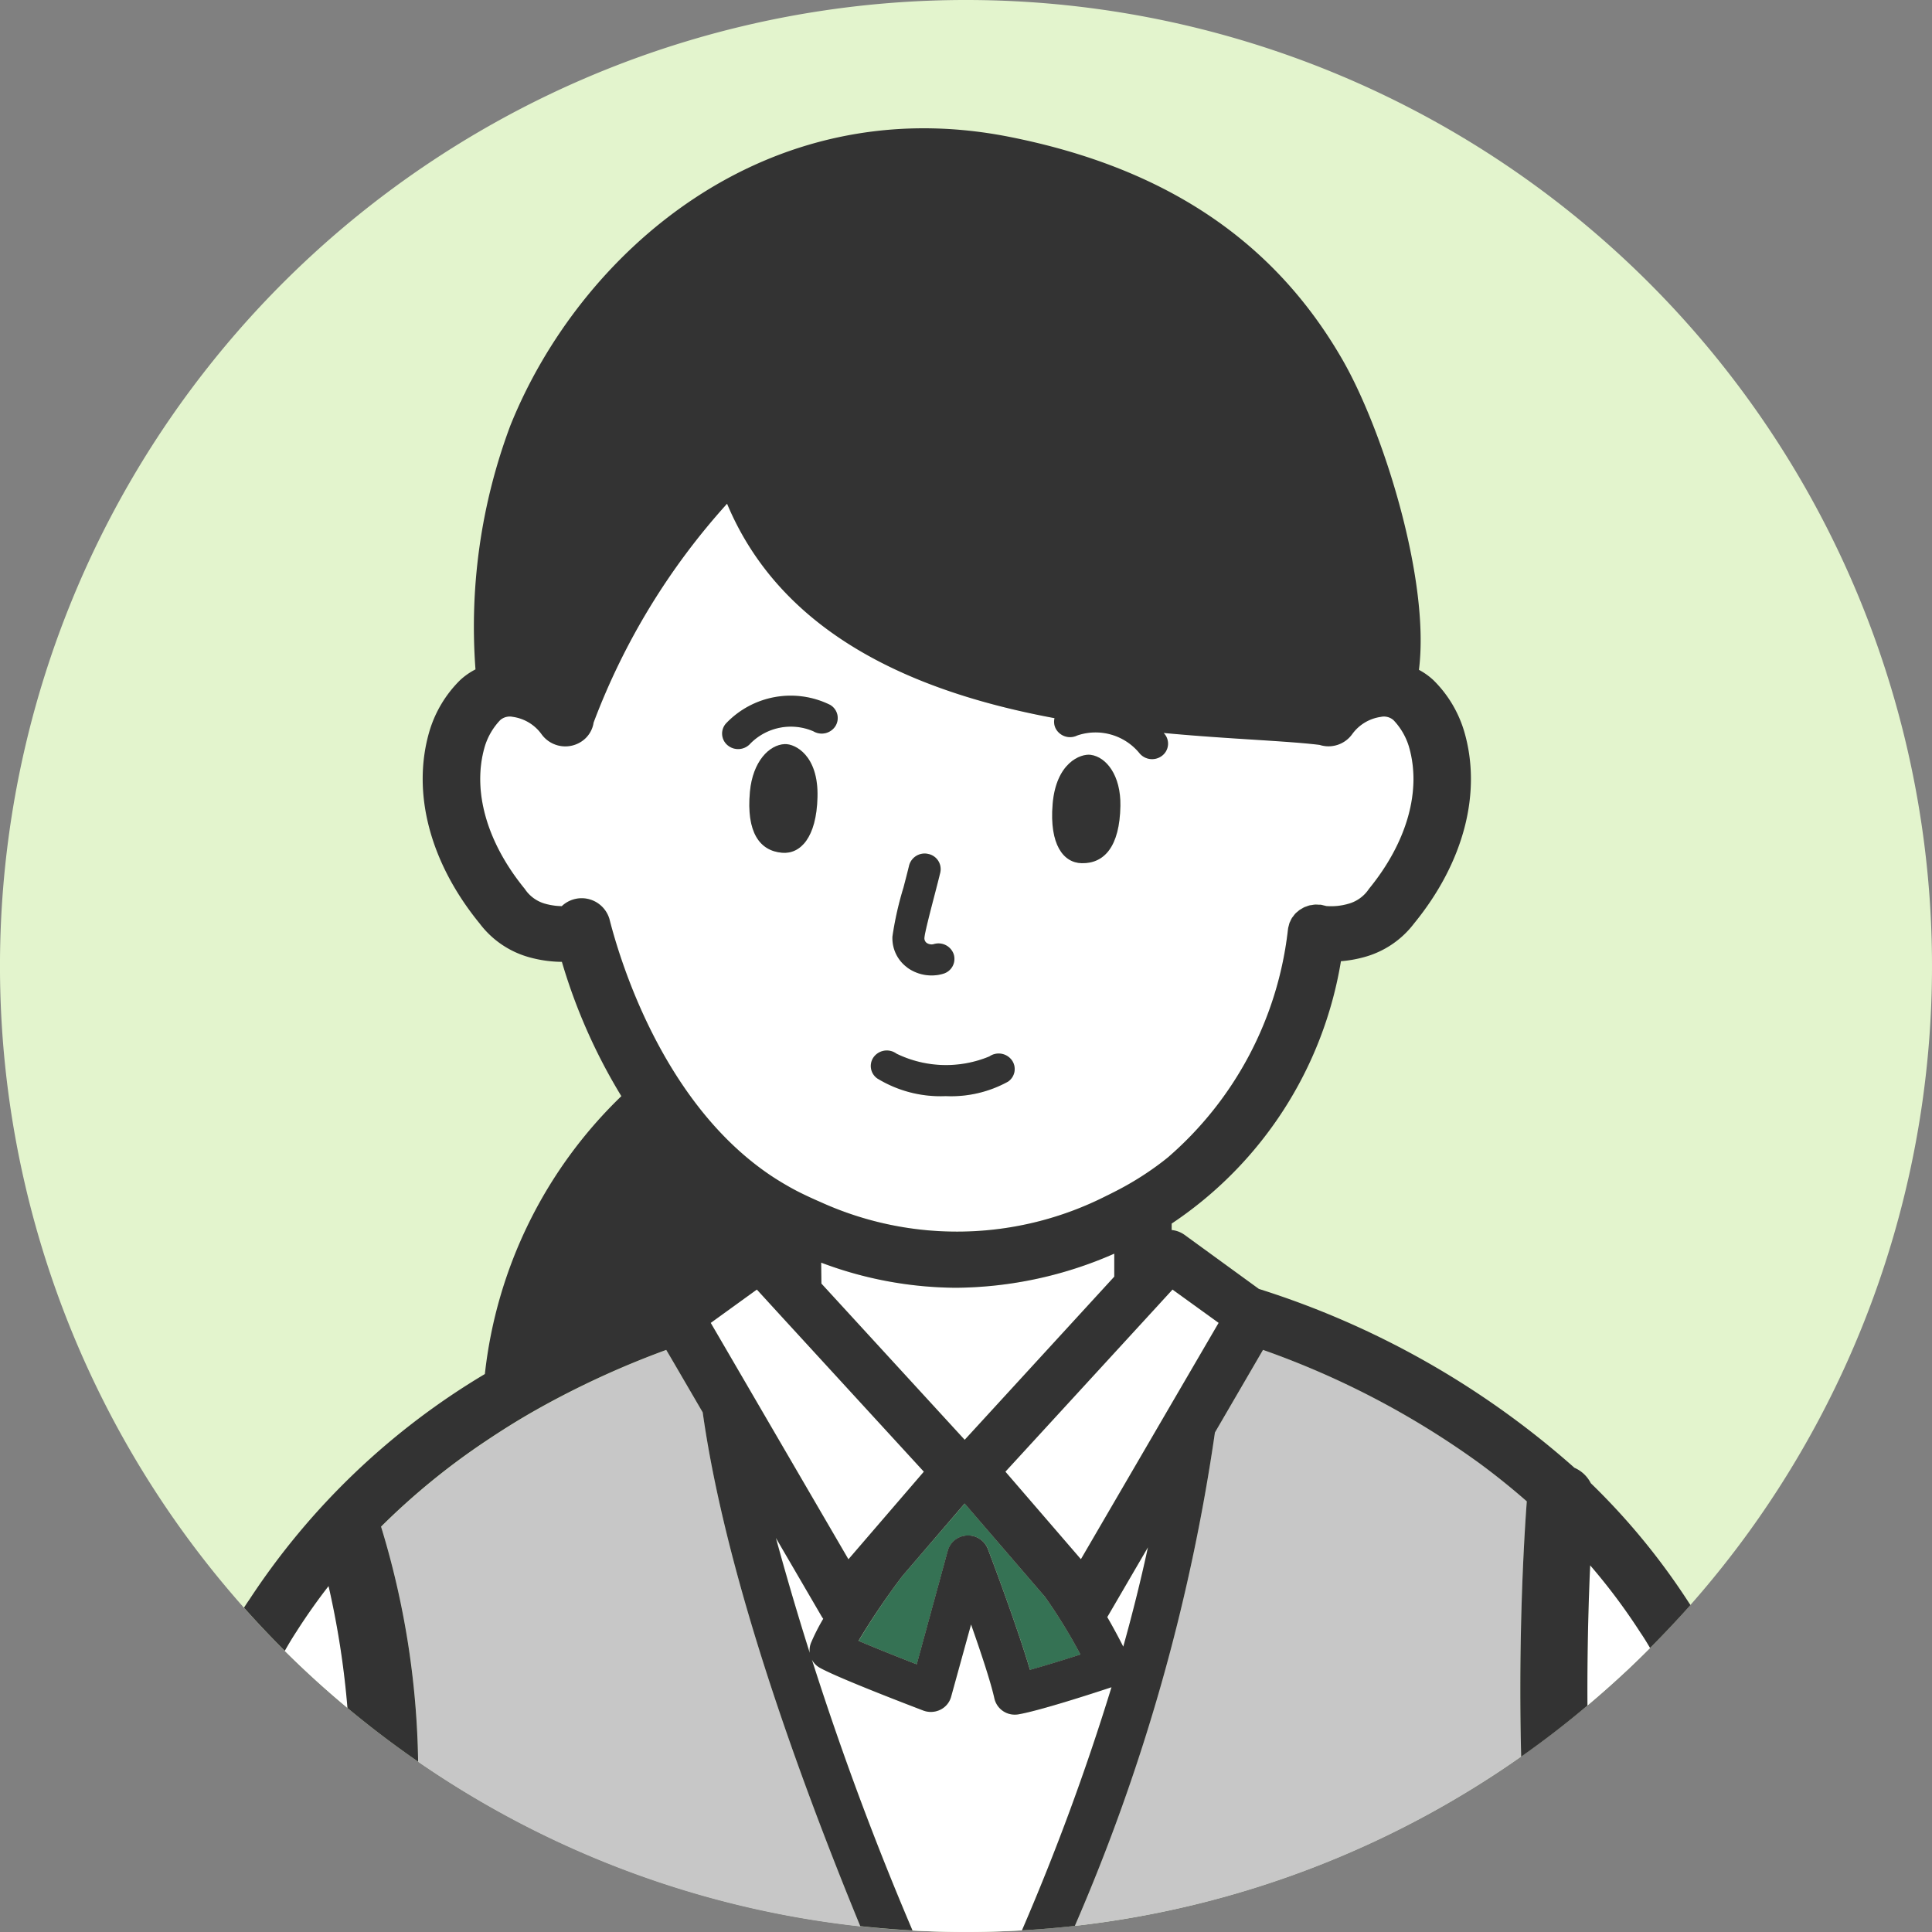 <?xml version="1.0" encoding="UTF-8"?> <svg xmlns="http://www.w3.org/2000/svg" xmlns:xlink="http://www.w3.org/1999/xlink" id="グループ_64152" data-name="グループ 64152" width="90" height="90.001" viewBox="0 0 90 90.001"><rect x="0" y="0" width="90" height="90.001" fill="#808080" stroke="none"/><defs><clipPath id="clip-path"><rect id="長方形_50571" data-name="長方形 50571" width="90" height="90.001" fill="none"></rect></clipPath></defs><g id="グループ_64151" data-name="グループ 64151" clip-path="url(#clip-path)"><path id="パス_203665" data-name="パス 203665" d="M45,0A45,45,0,0,0,13.973,77.594l.12.112a44.99,44.99,0,0,0,61.618.181l.058-.054.029-.026a45.261,45.261,0,0,0,5.678-6.453l.023-.032A45,45,0,0,0,45,0" fill="#e3f4cd"></path><path id="パス_203666" data-name="パス 203666" d="M206.652,247.592c-.731-.642-1.477-1.239-2.232-1.793a39.611,39.611,0,0,0-10.056-5.263l-2.243,3.848a90.048,90.048,0,0,1-6.526,22.985,44.745,44.745,0,0,0,20.795-7.889c-.013-.524-.024-1.054-.03-1.592-.062-5.134.206-9.157.292-10.3" transform="translate(-135.527 -177.654)" fill="#c7c7c7"></path><path id="パス_203667" data-name="パス 203667" d="M87.024,264.637c-3.362-8.551-5.455-15.67-6.232-21.181l-1.463-2.51-.236-.4a41.067,41.067,0,0,0-5.941,2.73q-.7.393-1.4.83-.539.334-1.078.7a32.627,32.627,0,0,0-4.865,3.978,39.216,39.216,0,0,1,1.727,10.947,44.733,44.733,0,0,0,20.6,7.667c-.361-.877-.732-1.8-1.108-2.752" transform="translate(-48.054 -177.657)" fill="#c7c7c7"></path><path id="パス_203668" data-name="パス 203668" d="M155.447,224.461v-1.072a18.608,18.608,0,0,1-7.363,1.589,18,18,0,0,1-6.291-1.17l.012.973,6.674,7.276Z" transform="translate(-103.54 -164.989)" fill="#fff"></path><path id="パス_203669" data-name="パス 203669" d="M96.293,120.934q.364.252.751.479c.245.145.494.285.753.414.323.161.645.309.967.448a15.365,15.365,0,0,0,13.31-.281c.129-.061.253-.126.379-.189a14.172,14.172,0,0,0,1.972-1.206q.269-.2.522-.4a16.453,16.453,0,0,0,5.59-10.559l.014-.106s0,0,0-.007c.006-.042.02-.083.031-.125a1.346,1.346,0,0,1,.035-.134s0,0,0-.006c.009-.024.023-.045.034-.068a1.264,1.264,0,0,1,.079-.158c.02-.033.046-.061.069-.091a1.238,1.238,0,0,1,.086-.11,1.2,1.2,0,0,1,.095-.085c.032-.028.062-.058.1-.083s.07-.043.1-.064.075-.047.116-.066.073-.027.11-.041a1.368,1.368,0,0,1,.132-.045c.042-.01.086-.014.129-.021s.083-.016.126-.018a1.375,1.375,0,0,1,.17.006c.03,0,.059,0,.089,0l.007,0a1.39,1.39,0,0,1,.136.031c.043.01.088.018.13.032l.008,0a2.88,2.88,0,0,0,1-.1,1.68,1.68,0,0,0,.979-.7c1.789-2.187,2.465-4.613,1.856-6.655a3.086,3.086,0,0,0-.71-1.206.675.675,0,0,0-.59-.153,1.988,1.988,0,0,0-1.332.8,1.358,1.358,0,0,1-1.524.505c-.817-.1-1.9-.168-3.145-.247-1.227-.078-2.624-.168-4.115-.308.02.025.041.047.06.072a.708.708,0,0,1-.164,1.009.761.761,0,0,1-1.042-.159,2.644,2.644,0,0,0-2.883-.8.757.757,0,0,1-1-.32.7.7,0,0,1-.057-.487c-6.185-1.15-12.626-3.709-15.255-9.99A32.026,32.026,0,0,0,88.2,99.935a1.284,1.284,0,0,1-.574.891,1.365,1.365,0,0,1-1.857-.354,1.989,1.989,0,0,0-1.332-.8.677.677,0,0,0-.59.153,3.087,3.087,0,0,0-.71,1.206c-.61,2.043.067,4.469,1.856,6.655a1.68,1.68,0,0,0,.979.7,3.087,3.087,0,0,0,.745.105,1.348,1.348,0,0,1,2.227.617c.519,2.034,2.493,8.452,7.352,11.823m.688-14.928c-1.048-.087-1.674-.952-1.5-2.841.131-1.415.9-2.193,1.631-2.221.47-.018,1.571.522,1.517,2.476-.052,1.875-.792,2.657-1.647,2.586m12.6-2.252c.158-1.949,1.312-2.373,1.777-2.308.723.1,1.4.954,1.381,2.374-.031,1.9-.749,2.693-1.8,2.673-.858-.016-1.509-.869-1.358-2.739m-6.949,3.874c.1-.4.2-.772.26-1.021a.747.747,0,0,1,.892-.544.722.722,0,0,1,.562.865c-.06.257-.16.64-.268,1.054-.17.651-.453,1.742-.469,1.97a.268.268,0,0,0,.1.254.409.409,0,0,0,.325.06.751.751,0,0,1,.937.47.719.719,0,0,1-.485.908,1.85,1.85,0,0,1-.543.08,1.933,1.933,0,0,1-1.13-.362,1.687,1.687,0,0,1-.7-1.452,15.442,15.442,0,0,1,.514-2.28m-1.368,7.873a.761.761,0,0,1,1.045-.135,5.267,5.267,0,0,0,4.327.128.761.761,0,0,1,1.04.168.708.708,0,0,1-.174,1.008,5.488,5.488,0,0,1-2.9.673,5.639,5.639,0,0,1-3.2-.829.708.708,0,0,1-.14-1.013m-6.9-15.519a4.153,4.153,0,0,1,4.848-.866.71.71,0,0,1,.248.993.759.759,0,0,1-1.025.24,2.65,2.65,0,0,0-2.941.576.762.762,0,0,1-1.051.076.707.707,0,0,1-.079-1.019" transform="translate(-60.546 -66.282)" fill="#fff"></path><path id="パス_203670" data-name="パス 203670" d="M153.2,267.919l-2.905,3.375a33.747,33.747,0,0,0-2.037,3.023c.732.315,1.773.73,2.71,1.094l1.448-5.3a.97.97,0,0,1,.9-.7.983.983,0,0,1,.961.617c.064.167,1.347,3.546,1.966,5.64.706-.194,1.611-.475,2.352-.713a24.763,24.763,0,0,0-1.646-2.68Z" transform="translate(-108.26 -197.878)" fill="#357254"></path><path id="パス_203671" data-name="パス 203671" d="M145.45,292.339a109.974,109.974,0,0,0,4.169-11.325c-.826.273-3.315,1.084-4.326,1.261a1.022,1.022,0,0,1-.175.015.97.97,0,0,1-.954-.749c-.167-.761-.633-2.161-1.088-3.451l-.921,3.372a.952.952,0,0,1-.5.6,1,1,0,0,1-.8.037c-.4-.15-3.9-1.482-4.8-1.983a.932.932,0,0,1-.425-1.168,9.263,9.263,0,0,1,.57-1.121,1.192,1.192,0,0,1-.083-.124l-2.123-3.642a142.069,142.069,0,0,0,6.362,18.283c.824.045,1.654.07,2.49.07.875,0,1.743-.028,2.605-.077" transform="translate(-97.844 -202.416)" fill="#fff"></path><path id="パス_203672" data-name="パス 203672" d="M191.2,278.965c.321.555.574,1.037.747,1.379.424-1.513.812-3.062,1.15-4.628l-1.871,3.21c-.008.014-.018.026-.026.039" transform="translate(-139.618 -203.637)" fill="#fff"></path><path id="パス_203673" data-name="パス 203673" d="M49.778,284.647l-.035.051c-.012.017-.226.328-.575.942q.351.349.709.692l.12.112q1.017.962,2.1,1.858a40.286,40.286,0,0,0-.881-5.679c-.5.643-.979,1.317-1.434,2.024" transform="translate(-35.904 -208.738)" fill="#fff"></path><path id="パス_203674" data-name="パス 203674" d="M276.582,282.04a28.06,28.06,0,0,0-2.34-3.132c-.076,1.682-.142,3.953-.126,6.532q.9-.757,1.761-1.559l.058-.054.029-.026c.363-.341.718-.69,1.069-1.042-.255-.433-.407-.654-.417-.669l-.033-.049" transform="translate(-200.164 -205.994)" fill="#fff"></path><path id="パス_203675" data-name="パス 203675" d="M126.019,231.034l-1.006-1.1-.137-.15-2.149,1.553.194.333.082.14,6.142,10.538,3.513-4.081Z" transform="translate(-89.618 -169.715)" fill="#fff"></path><path id="パス_203676" data-name="パス 203676" d="M180.938,230.289l-.178.195-.471.513-.075.082-6.6,7.192,3.513,4.081,4.2-7.21.659-1.131,1.27-2.178.287-.492-2.149-1.553-.047.052Z" transform="translate(-126.779 -169.715)" fill="#fff"></path><path id="パス_203677" data-name="パス 203677" d="M44.6,92.836c.012-.017.024-.034.035-.051.455-.707.934-1.381,1.434-2.024a40.258,40.258,0,0,1,.881,5.679q1.586,1.323,3.292,2.5a39.228,39.228,0,0,0-1.727-10.947,32.613,32.613,0,0,1,4.865-3.978q.539-.362,1.078-.7.7-.437,1.4-.829A41.065,41.065,0,0,1,61.8,79.76l.236.4,1.463,2.51c.776,5.511,2.869,12.631,6.232,21.181.375.955.747,1.875,1.107,2.752q1.207.131,2.433.2a142.054,142.054,0,0,1-6.363-18.284l2.123,3.642a1.19,1.19,0,0,0,.083.124,9.369,9.369,0,0,0-.57,1.122.932.932,0,0,0,.425,1.168c.908.5,4.408,1.833,4.8,1.983a1,1,0,0,0,.8-.037.952.952,0,0,0,.5-.6L76,92.55c.455,1.29.921,2.69,1.088,3.451a.97.97,0,0,0,.953.749.994.994,0,0,0,.175-.015c1.01-.177,3.5-.987,4.326-1.261A110.079,110.079,0,0,1,78.37,106.8q1.241-.071,2.464-.208a90.034,90.034,0,0,0,6.526-22.985L89.6,79.759a39.62,39.62,0,0,1,10.056,5.263c.755.554,1.5,1.152,2.232,1.793-.086,1.139-.354,5.162-.292,10.3q.01.806.03,1.592,1.6-1.123,3.087-2.38c-.015-2.579.051-4.85.127-6.532a28.039,28.039,0,0,1,2.341,3.132l.033.049c.011.015.163.236.417.669q.97-.974,1.882-2l-.075-.11a31.692,31.692,0,0,0-4.569-5.567,1.54,1.54,0,0,0-.761-.717,40.476,40.476,0,0,0-14.7-8.332L85.945,74.4a1.235,1.235,0,0,0-.6-.225v-.3a18.256,18.256,0,0,0,7.885-12.222,5.79,5.79,0,0,0,1.074-.189A4.344,4.344,0,0,0,96.632,59.9c2.334-2.853,3.183-6.129,2.329-8.988a5.584,5.584,0,0,0-1.42-2.349,3.2,3.2,0,0,0-.678-.484c.531-4.143-1.657-11.173-3.6-14.513-3.2-5.518-8.275-8.893-15.5-10.319-11.35-2.237-20,5.411-23.229,13.464a26.691,26.691,0,0,0-1.62,11.348,3.215,3.215,0,0,0-.716.5,5.587,5.587,0,0,0-1.42,2.349c-.853,2.859,0,6.135,2.33,8.988a4.343,4.343,0,0,0,2.325,1.577,5.845,5.845,0,0,0,1.506.21,26.228,26.228,0,0,0,2.77,6.256,21.2,21.2,0,0,0-6.358,12.945A33.779,33.779,0,0,0,42.381,91.39c-.043.061-.129.186-.251.378q.919,1.033,1.9,2.01c.349-.613.563-.924.575-.942M64.149,78.975l-.082-.14-.194-.333,2.148-1.553.138.15,1.006,1.1L73.8,85.433l-3.513,4.081Zm4.868-3.28a18,18,0,0,0,6.291,1.17,18.613,18.613,0,0,0,7.363-1.589v1.072l-6.968,7.6-6.674-7.277Zm9.727,18.968c-.618-2.094-1.9-5.473-1.966-5.64a.984.984,0,0,0-.962-.618.97.97,0,0,0-.9.7l-1.448,5.3c-.937-.364-1.978-.78-2.71-1.094A33.747,33.747,0,0,1,72.8,90.293L75.7,86.917l3.747,4.352a24.77,24.77,0,0,1,1.646,2.68c-.741.238-1.646.519-2.352.713m4.348-1.079c-.172-.342-.425-.823-.746-1.379.008-.013.018-.025.026-.039l1.871-3.21c-.338,1.566-.727,3.115-1.15,4.628m2.293-16.635L87.533,78.5l-.287.492-1.27,2.178L85.317,82.3l-4.2,7.21L77.6,85.433l6.6-7.192.075-.082.471-.513.178-.195.413-.45ZM59.159,59.706a1.348,1.348,0,0,0-2.226-.617,3.072,3.072,0,0,1-.745-.105,1.678,1.678,0,0,1-.979-.7c-1.789-2.187-2.465-4.613-1.856-6.655a3.087,3.087,0,0,1,.71-1.206.676.676,0,0,1,.59-.153,1.989,1.989,0,0,1,1.332.8,1.365,1.365,0,0,0,1.858.354,1.285,1.285,0,0,0,.574-.891,32.022,32.022,0,0,1,6.217-10.192c2.629,6.281,9.07,8.84,15.254,9.99a.7.7,0,0,0,.057.487.757.757,0,0,0,1,.32,2.643,2.643,0,0,1,2.883.805.762.762,0,0,0,1.042.159.708.708,0,0,0,.164-1.009c-.019-.026-.041-.047-.06-.072,1.491.14,2.888.23,4.115.308,1.243.079,2.329.148,3.145.247a1.358,1.358,0,0,0,1.524-.505,1.989,1.989,0,0,1,1.332-.8.675.675,0,0,1,.59.153,3.087,3.087,0,0,1,.71,1.206c.61,2.043-.067,4.469-1.855,6.655a1.679,1.679,0,0,1-.98.7,2.872,2.872,0,0,1-1,.1l-.007,0c-.042-.014-.087-.021-.13-.032a1.389,1.389,0,0,0-.135-.031l-.007,0c-.03,0-.059,0-.089,0a1.368,1.368,0,0,0-.17-.005,1.268,1.268,0,0,0-.127.018c-.043.007-.087.01-.129.021a1.283,1.283,0,0,0-.132.045c-.037.013-.075.024-.11.041a1.283,1.283,0,0,0-.116.066c-.035.021-.072.039-.105.063s-.064.055-.1.083-.066.054-.095.085a1.344,1.344,0,0,0-.086.11c-.023.031-.048.059-.069.091a1.3,1.3,0,0,0-.079.159c-.01.023-.025.044-.034.068a.04.04,0,0,1,0,.006A1.281,1.281,0,0,0,90.8,60c-.011.042-.025.083-.031.124a.051.051,0,0,1,0,.007l-.014.106a16.45,16.45,0,0,1-5.59,10.559q-.253.205-.521.4A14.229,14.229,0,0,1,82.671,72.4c-.125.064-.25.128-.379.189a15.362,15.362,0,0,1-13.31.281c-.322-.139-.644-.287-.967-.448-.259-.129-.508-.269-.753-.414s-.508-.311-.751-.48c-4.86-3.37-6.834-9.789-7.353-11.823" transform="translate(-30.764 -16.876)" fill="#333"></path><path id="パス_203678" data-name="パス 203678" d="M154.792,157.416a1.932,1.932,0,0,0,1.13.362,1.841,1.841,0,0,0,.543-.08.719.719,0,0,0,.485-.908.75.75,0,0,0-.937-.469.41.41,0,0,1-.325-.06.268.268,0,0,1-.1-.254c.016-.228.3-1.319.469-1.97.108-.414.207-.8.268-1.054a.722.722,0,0,0-.562-.865.747.747,0,0,0-.892.544c-.059.249-.155.62-.26,1.021a15.369,15.369,0,0,0-.514,2.28,1.687,1.687,0,0,0,.7,1.452" transform="translate(-112.523 -112.338)" fill="#333"></path><path id="パス_203679" data-name="パス 203679" d="M131.049,132.59c-.73.027-1.5.806-1.631,2.221-.174,1.889.453,2.754,1.5,2.841.855.071,1.6-.711,1.647-2.585.055-1.954-1.047-2.494-1.517-2.476" transform="translate(-94.484 -97.927)" fill="#333"></path><path id="パス_203680" data-name="パス 203680" d="M126,126.194a2.651,2.651,0,0,1,2.941-.576.759.759,0,0,0,1.025-.24.71.71,0,0,0-.248-.993,4.154,4.154,0,0,0-4.848.867.707.707,0,0,0,.079,1.019.762.762,0,0,0,1.051-.076" transform="translate(-91.05 -91.551)" fill="#333"></path><path id="パス_203681" data-name="パス 203681" d="M183.056,139.539c1.051.02,1.768-.776,1.8-2.673.023-1.42-.657-2.273-1.381-2.374-.465-.065-1.619.359-1.777,2.308-.151,1.87.5,2.723,1.358,2.739" transform="translate(-132.664 -99.328)" fill="#333"></path><path id="パス_203682" data-name="パス 203682" d="M150.653,188.485a5.637,5.637,0,0,0,3.2.829,5.49,5.49,0,0,0,2.9-.673.708.708,0,0,0,.174-1.008.761.761,0,0,0-1.04-.168,5.266,5.266,0,0,1-4.327-.128.762.762,0,0,0-1.045.135.708.708,0,0,0,.14,1.013" transform="translate(-109.797 -138.253)" fill="#333"></path></g></svg> 